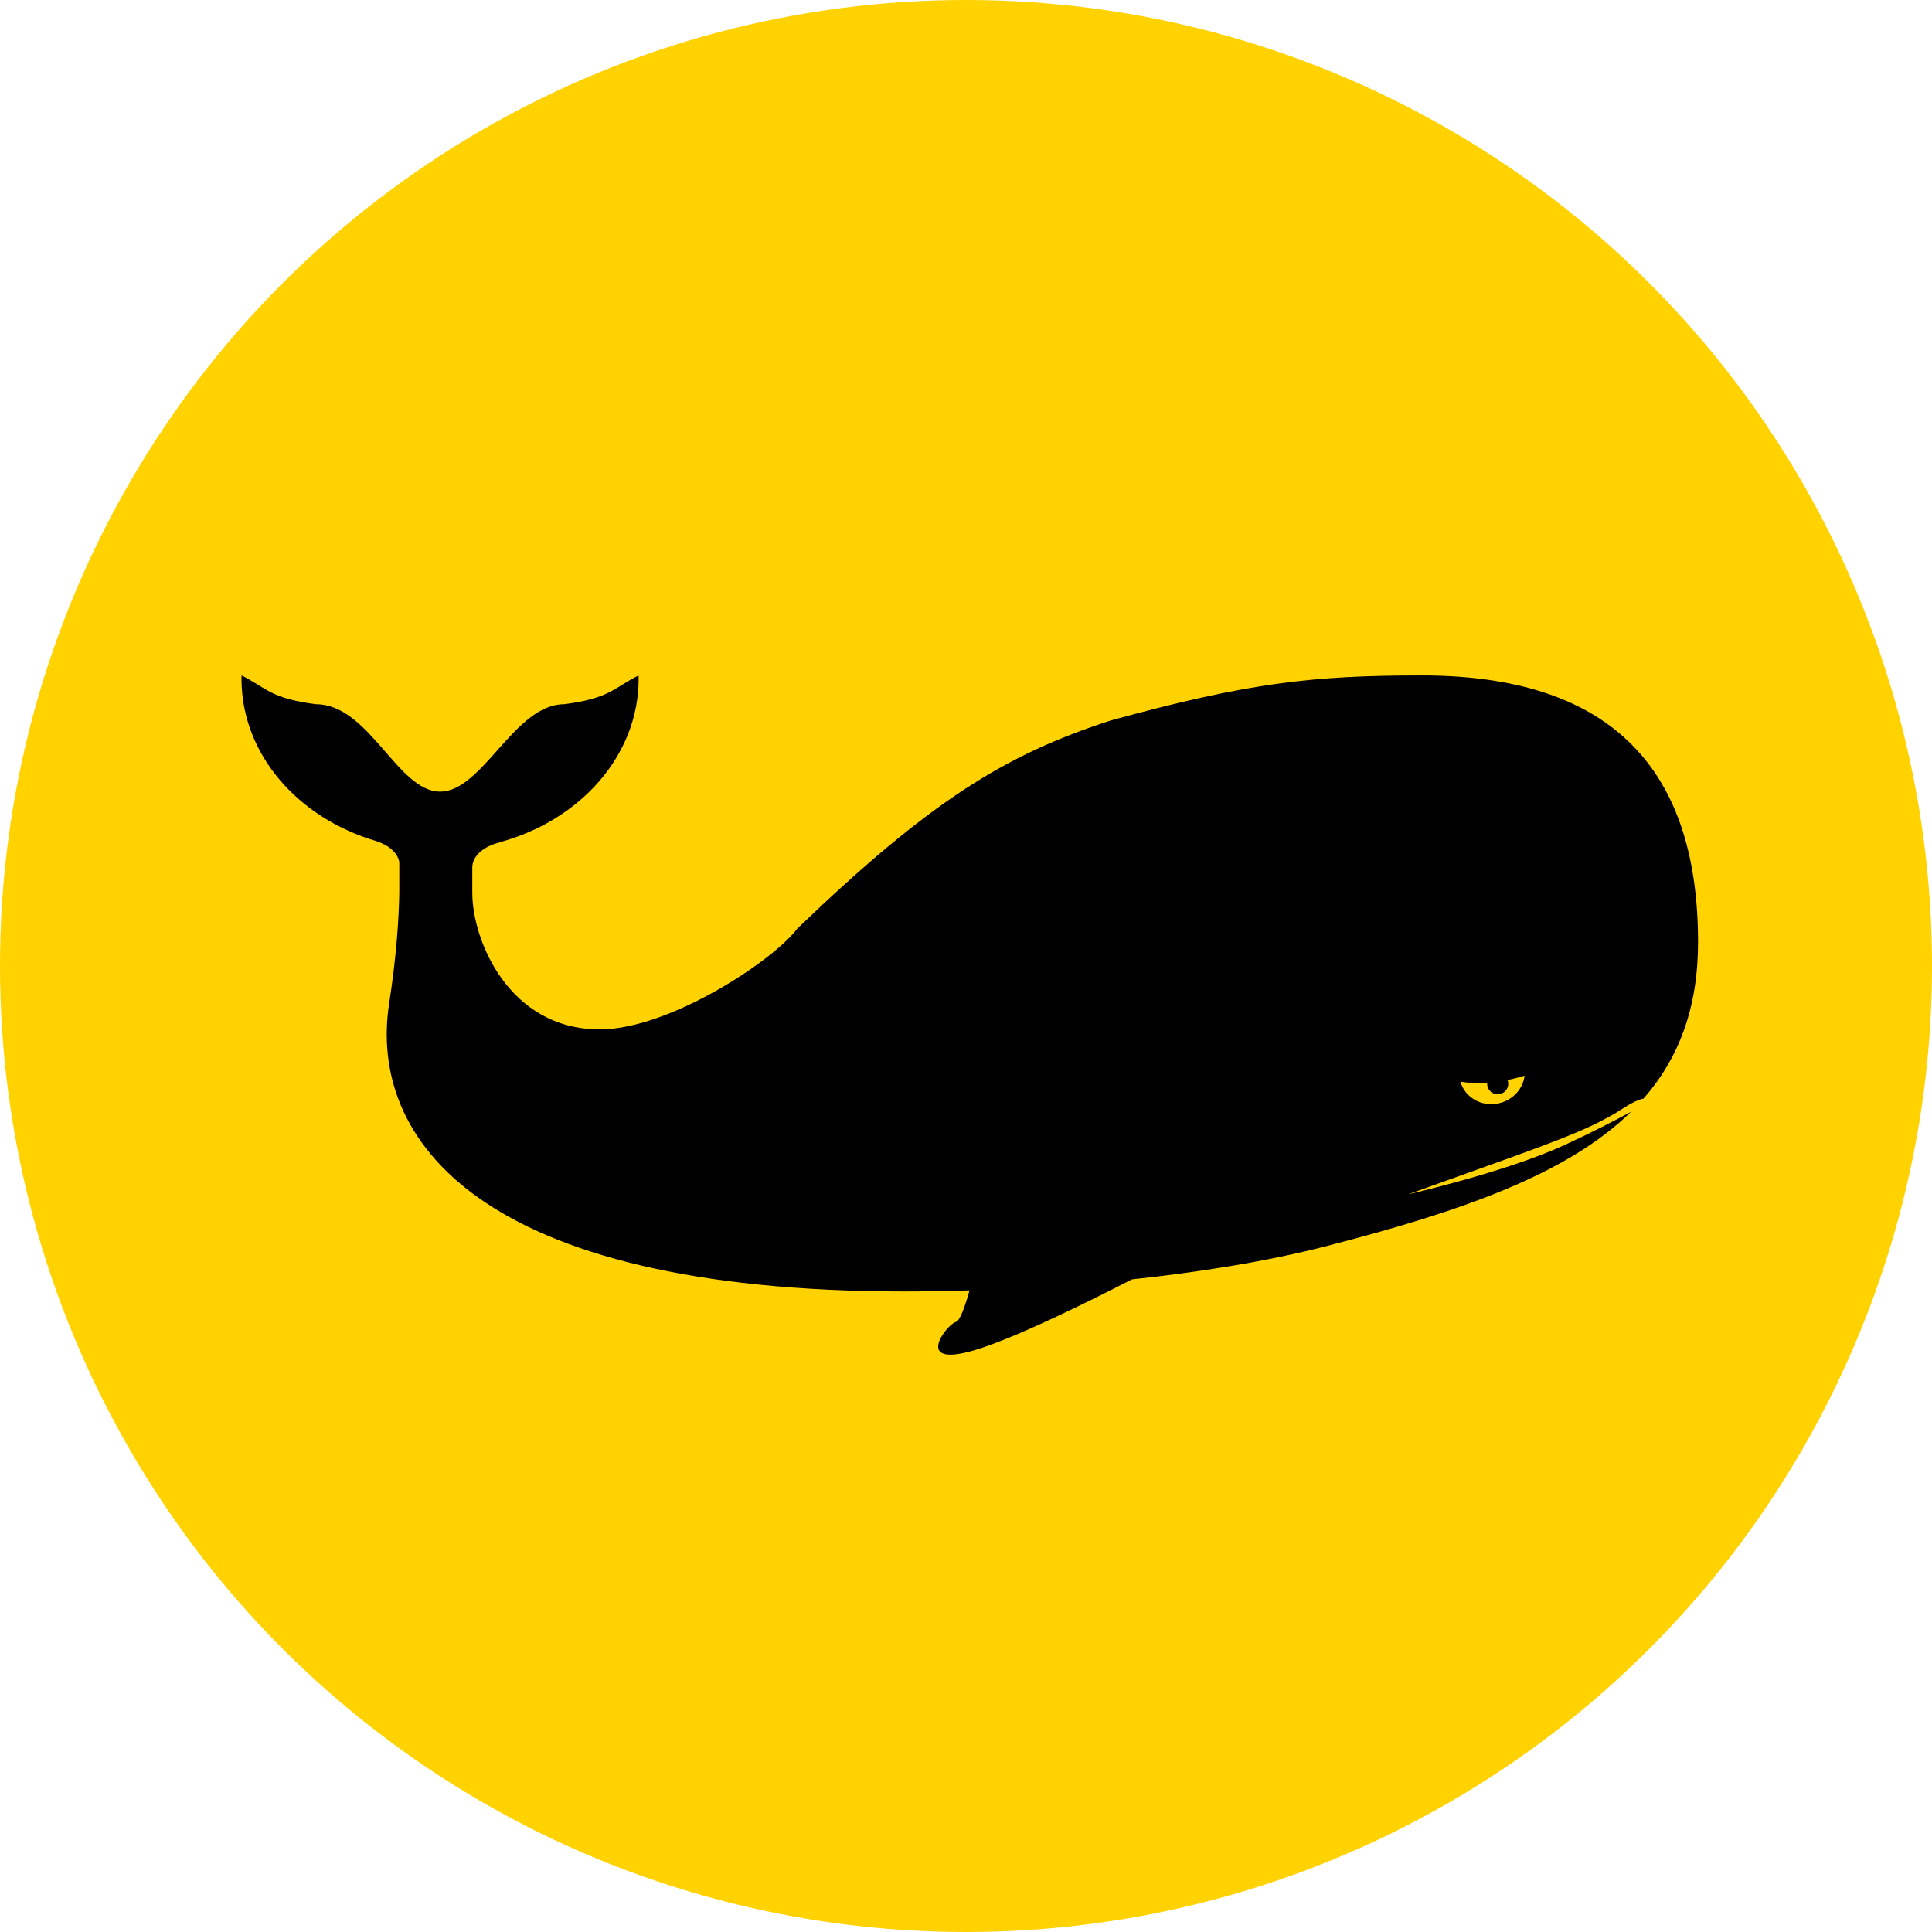 <svg xmlns="http://www.w3.org/2000/svg" width="512" height="512" viewBox="0 0 512 512">
  <g fill="none" fill-rule="evenodd">
    <circle cx="256" cy="256" r="256" fill="#FFD200"/>
    <path fill="#000000" d="M364.108,208 C365.373,207.287 368.811,204.677 371.549,204.142 C380.907,193.452 386,180.097 386,162.694 C386,114.813 360.985,92 312.786,92 C284.124,92 266.887,93.882 230.414,103.918 C202.24,113.009 182.365,125.416 147.318,159.06 C140.973,167.584 113.354,185.798 94.956,185.798 C70.945,185.798 61.161,162.288 61.161,149.614 L61.161,142.539 C61.169,142.539 61.177,142.539 61.185,142.535 C61.374,139.68 64.301,137.263 68.413,136.243 C68.409,136.231 68.397,136.224 68.393,136.212 C89.753,130.428 105.248,113.222 105.248,92.874 C105.248,92.583 105.232,92.291 105.228,92 C98.509,95.386 97.563,98.071 85.531,99.623 C72.316,99.623 63.922,122.786 52.626,122.786 C41.33,122.786 33.862,99.623 19.721,99.623 C7.685,98.075 6.739,95.386 0.024,92 C0.016,92.291 0,92.587 0,92.878 C0,112.86 14.952,129.818 35.721,135.897 C39.041,136.983 41.393,139.019 41.806,141.417 C41.81,141.696 41.814,141.968 41.818,142.255 L41.818,149.575 C41.692,156.512 41.117,166.001 39.128,178.939 C33.633,214.619 62.465,255.247 175.591,255.247 C180.786,255.247 186.631,255.165 192.937,254.964 C191.771,259.126 190.381,263.13 189.298,263.346 C187.009,263.807 176.942,276.611 196.163,270.213 C206.585,266.736 223.069,258.685 235.976,252.046 C253.464,250.184 271.472,247.369 287.633,243.203 C323.283,234.022 351.374,224.194 368.252,207.622 C363.963,209.949 358.043,213.016 350.839,216.351 C335.276,223.552 309.19,229.502 309.19,229.502 C309.19,229.502 309.19,229.502 335.985,219.895 C355.821,212.78 359.319,210.697 364.108,208 Z M323.023,199.629 C325.051,200.011 327.482,200.114 330.128,199.937 C330.105,200.228 330.109,200.519 330.176,200.818 C330.518,202.326 332.023,203.267 333.528,202.929 C335.036,202.586 335.978,201.082 335.635,199.574 C335.607,199.448 335.556,199.33 335.513,199.208 C335.915,199.125 336.312,199.055 336.718,198.96 C337.86,198.7 338.963,198.397 340.027,198.07 C339.625,201.511 336.978,204.527 333.236,205.378 C328.671,206.425 324.189,203.858 323.023,199.629 Z" transform="translate(64 87)"/>
  </g>
</svg>
